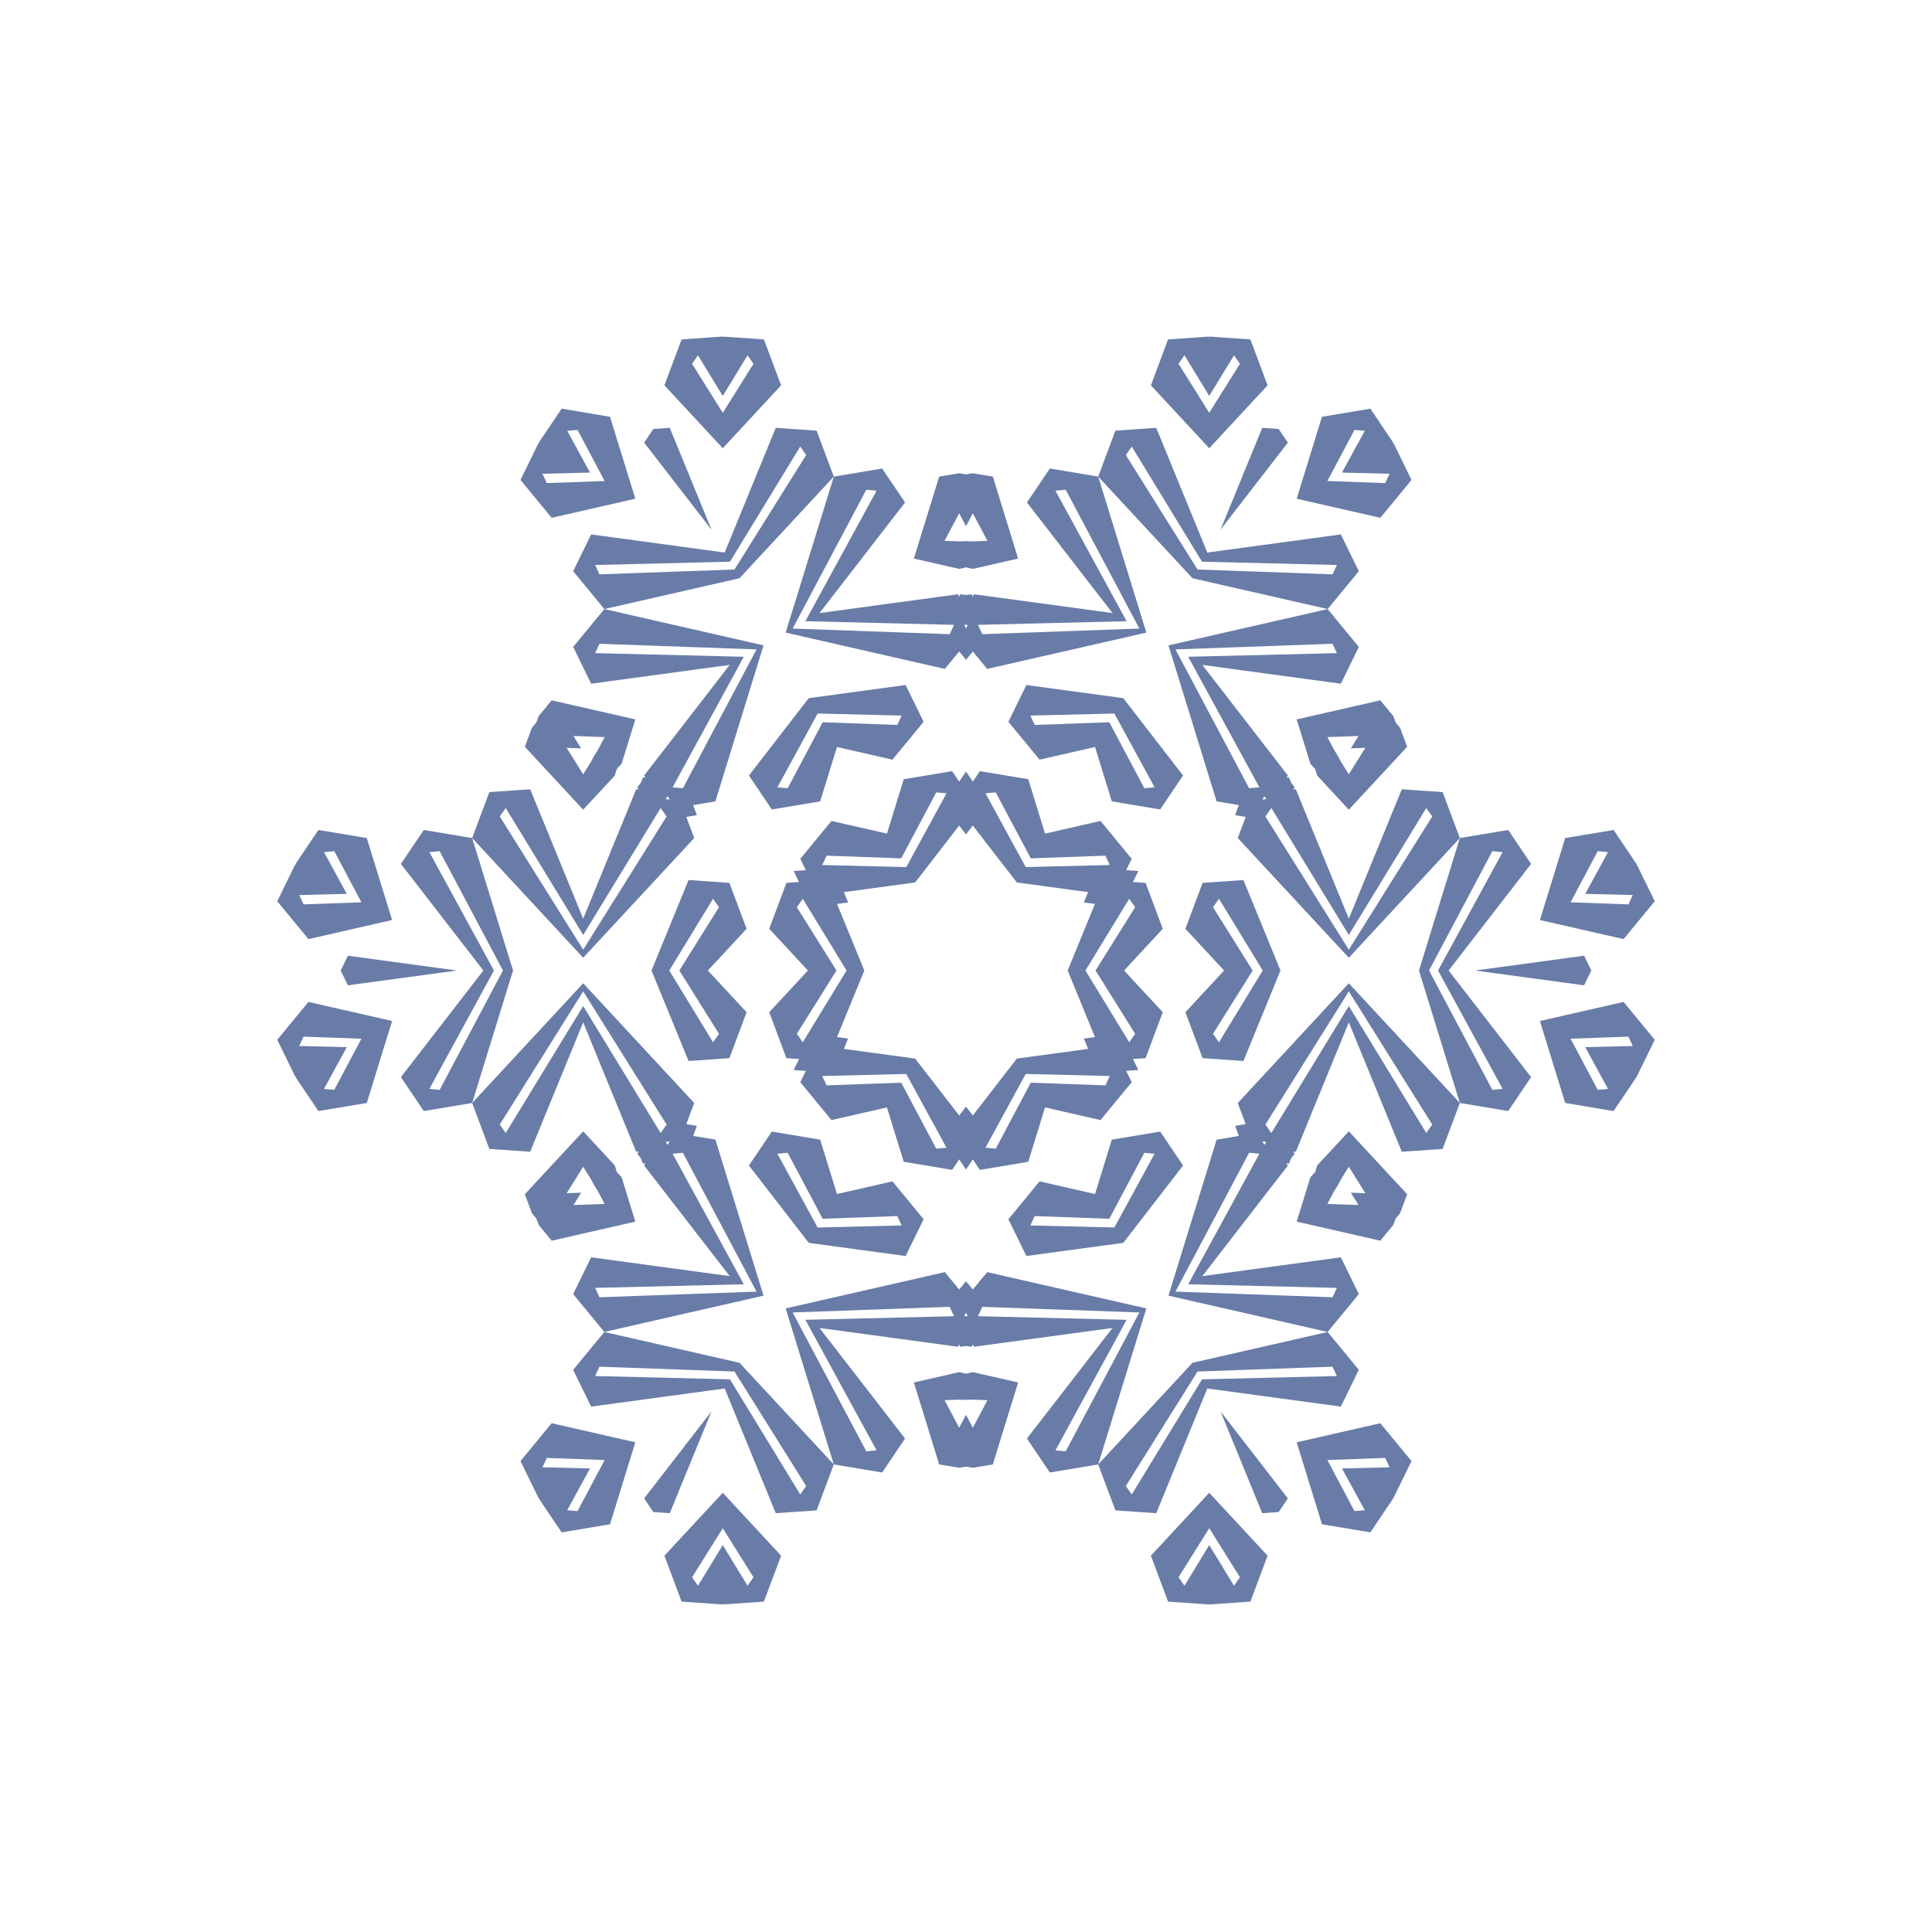 <?xml version="1.0" ?><!DOCTYPE svg  PUBLIC '-//W3C//DTD SVG 1.0//EN'  'http://www.w3.org/TR/2001/REC-SVG-20010904/DTD/svg10.dtd'><svg enable-background="new 0 0 512 512" height="512px" id="Layer_1" version="1.0" viewBox="0 0 512 512" width="512px" xml:space="preserve" xmlns="http://www.w3.org/2000/svg" xmlns:xlink="http://www.w3.org/1999/xlink"><g><path clip-rule="evenodd" d="M354.544,200.302l0.849,1.6l2.058,3.286l4.388-7.008l-3.86,0.138   l2.05-3.274l-8.263,0.296l1.817,3.425L354.544,200.302z M354.544,314.091l-0.961,1.535l-1.817,3.425l8.263,0.296l-2.05-3.274   l3.86,0.138l-4.388-7.008l-2.058,3.286L354.544,314.091z M256,370.985l-1.81-0.065l-3.875,0.139l3.875,7.304l1.81-3.412l1.81,3.412   l3.875-7.304l-3.875-0.139L256,370.985z M157.456,314.091l-0.849-1.6l-2.058-3.286l-4.388,7.008l3.86-0.138l-2.05,3.274   l8.263-0.296l-1.817-3.425L157.456,314.091z M157.456,200.302l0.961-1.535l1.817-3.425l-8.263-0.296l2.05,3.274l-3.86-0.138   l4.388,7.008l2.058-3.286L157.456,200.302z M256,143.408l1.81,0.065l3.875-0.139l-3.875-7.304l-1.81,3.412l-1.81-3.412   l-3.875,7.304l3.875,0.139L256,143.408z M369.862,191.458l1.167,1.416l1.883,5.034l-15.462,16.67l-8.375-9.029l-0.548-1.774   l-1.263-1.361l-3.632-11.767l22.168-5.055l3.417,4.148L369.862,191.458z M369.862,322.934l-0.643,1.719l-3.417,4.148l-22.168-5.055   l3.632-11.767l1.263-1.362l0.548-1.774l8.375-9.029l15.462,16.67l-1.883,5.034L369.862,322.934z M256,388.673l-1.81,0.302   l-5.301-0.886l-6.706-21.725l12.007-2.738l1.81,0.413l1.81-0.413l12.007,2.738l-6.706,21.725l-5.301,0.886L256,388.673z    M142.138,322.934l-1.167-1.416l-1.883-5.034l15.462-16.67l8.375,9.029l0.548,1.774l1.263,1.362l3.632,11.767l-22.168,5.055   l-3.417-4.148L142.138,322.934z M142.138,191.458l0.643-1.719l3.417-4.148l22.168,5.055l-3.632,11.767l-1.263,1.361l-0.548,1.774   l-8.375,9.029l-15.462-16.67l1.883-5.034L142.138,191.458z M256,125.72l1.81-0.302l5.301,0.886l6.706,21.725l-12.007,2.738   l-1.81-0.413l-1.81,0.413l-12.007-2.738l6.706-21.725l5.301-0.886L256,125.72z" fill="#697CA8" fill-rule="evenodd"/><path clip-rule="evenodd" d="M416.225,239.122l7.187-13.548l2.723,0.243l-6.036,11.068   l12.603,0.307l-1.151,2.48L416.225,239.122z M433.551,229.119l0.13-0.168l0,0l-6.062-9.001l-12.82,2.142l-6.706,21.725   l22.167,5.055l8.265-10.031l-4.764-9.75l0,0L433.551,229.119z" fill="#697CA8" fill-rule="evenodd"/><path clip-rule="evenodd" d="M320.46,109.401l-8.139-12.999l1.572-2.237l6.567,10.761   l6.567-10.761l1.572,2.237L320.46,109.401z M320.46,89.394l-0.081-0.197l0,0l-10.826,0.75l-4.555,12.173l15.462,16.67l15.462-16.67   l-4.555-12.173l-10.826-0.75l0,0L320.46,89.394z" fill="#697CA8" fill-rule="evenodd"/><path clip-rule="evenodd" d="M160.235,127.475l-15.327,0.55l-1.151-2.48l12.603-0.307   l-6.036-11.068l2.723-0.243L160.235,127.475z M142.909,117.471l-0.211-0.029l0,0l-4.764,9.751l8.265,10.031l22.168-5.055   l-6.706-21.725l-12.82-2.142l-6.062,9.001l0,0L142.909,117.471z" fill="#697CA8" fill-rule="evenodd"/><path clip-rule="evenodd" d="M95.775,275.271l-7.187,13.548l-2.723-0.243l6.036-11.068   l-12.603-0.307l1.151-2.48L95.775,275.271z M78.449,285.274l-0.13,0.168l0,0l6.062,9.001l12.82-2.142l6.706-21.725l-22.168-5.055   l-8.265,10.031l4.764,9.75l0,0L78.449,285.274z" fill="#697CA8" fill-rule="evenodd"/><path clip-rule="evenodd" d="M191.54,404.992l8.139,12.999l-1.572,2.237l-6.567-10.761   l-6.567,10.761l-1.572-2.237L191.54,404.992z M191.54,424.999l0.081,0.197l0,0l10.826-0.75l4.555-12.173l-15.462-16.67   l-15.462,16.67l4.555,12.173l10.826,0.75l0,0L191.54,424.999z" fill="#697CA8" fill-rule="evenodd"/><path clip-rule="evenodd" d="M351.765,386.918l15.327-0.55l1.151,2.48l-12.603,0.307   l6.036,11.068l-2.723,0.243L351.765,386.918z M369.091,396.921l0.211,0.029l0,0l4.764-9.751l-8.265-10.031l-22.168,5.055   l6.706,21.725l12.82,2.142l6.062-9.001l0,0L369.091,396.921z" fill="#697CA8" fill-rule="evenodd"/><path clip-rule="evenodd" d="M416.225,275.271l7.187,13.548l2.723-0.243l-6.036-11.068   l12.603-0.307l-1.151-2.48L416.225,275.271z M433.551,285.274l0.13,0.168l0,0l-6.062,9.001l-12.82-2.142l-6.706-21.725   l22.167-5.055l8.265,10.031l-4.764,9.75l0,0L433.551,285.274z" fill="#697CA8" fill-rule="evenodd"/><path clip-rule="evenodd" d="M351.765,127.475l15.327,0.55l1.151-2.48l-12.603-0.307   l6.036-11.068l-2.723-0.243L351.765,127.475z M369.091,117.471l0.211-0.029l0,0l4.764,9.751l-8.265,10.031l-22.168-5.055   l6.706-21.725l12.82-2.142l6.062,9.001l0,0L369.091,117.471z" fill="#697CA8" fill-rule="evenodd"/><path clip-rule="evenodd" d="M191.54,109.401l8.139-12.999l-1.572-2.237l-6.567,10.761   l-6.567-10.761l-1.572,2.237L191.54,109.401z M191.54,89.394l0.081-0.197l0,0l10.826,0.75l4.555,12.173l-15.462,16.67   l-15.462-16.67l4.555-12.173l10.826-0.75l0,0L191.54,89.394z" fill="#697CA8" fill-rule="evenodd"/><path clip-rule="evenodd" d="M95.775,239.122l-7.187-13.548l-2.723,0.243l6.036,11.068   l-12.603,0.307l1.151,2.48L95.775,239.122z M78.449,229.119l-0.13-0.168l0,0l6.062-9.001l12.82,2.142l6.706,21.725l-22.168,5.055   l-8.265-10.031l4.764-9.75l0,0L78.449,229.119z" fill="#697CA8" fill-rule="evenodd"/><path clip-rule="evenodd" d="M160.235,386.918l-15.327-0.55l-1.151,2.48l12.603,0.307   l-6.036,11.068l2.723,0.243L160.235,386.918z M142.909,396.921l-0.211,0.029l0,0l-4.764-9.751l8.265-10.031l22.168,5.055   l-6.706,21.725l-12.82,2.142l-6.062-9.001l0,0L142.909,396.921z" fill="#697CA8" fill-rule="evenodd"/><path clip-rule="evenodd" d="M320.46,404.992l-8.139,12.999l1.572,2.237l6.567-10.761   l6.567,10.761l1.572-2.237L320.46,404.992z M320.46,424.999l-0.081,0.197l0,0l-10.826-0.75l-4.555-12.173l15.462-16.67   l15.462,16.67l-4.555,12.173l-10.826,0.75l0,0L320.46,424.999z" fill="#697CA8" fill-rule="evenodd"/><path clip-rule="evenodd" d="M357.45,251.67l22.102-35.296l-1.572-2.237l-20.53,33.64   l-20.529-33.64l-1.572,2.237L357.45,251.67z M301.939,166.575l-19.517-36.789l-2.723,0.243l18.868,34.599l-39.397,0.959l1.151,2.48   L301.939,166.575z M200.488,172.101l-41.618-1.493l-1.151,2.48l39.397,0.959l-18.868,34.599l2.723,0.243L200.488,172.101z    M154.55,262.723l-22.102,35.296l1.572,2.237l20.53-33.64l20.529,33.64l1.572-2.237L154.55,262.723z M210.061,347.818   l19.517,36.789l2.723-0.243l-18.868-34.599l39.397-0.959l-1.151-2.48L210.061,347.818z M311.512,342.292l41.618,1.493l1.151-2.48   l-39.397-0.959l18.868-34.599l-2.723-0.243L311.512,342.292z M335.349,298.019l1.572,2.237l20.529-33.64l20.53,33.64l1.572-2.237   l-22.102-35.296L335.349,298.019z M331.028,208.89l2.723-0.243l-18.868-34.599l39.397-0.959l-1.151-2.48l-41.618,1.493   L331.028,208.89z M251.679,168.067l1.151-2.48l-39.397-0.959l18.868-34.599l-2.723-0.243l-19.517,36.789L251.679,168.067z    M176.651,216.373l-1.572-2.237l-20.529,33.64l-20.53-33.64l-1.572,2.237l22.102,35.296L176.651,216.373z M180.972,305.503   l-2.723,0.243l18.868,34.599l-39.397,0.959l1.151,2.48l41.618-1.493L180.972,305.503z M260.321,346.326l-1.151,2.48l39.397,0.959   l-18.868,34.599l2.723,0.243l19.517-36.789L260.321,346.326z M334.495,211.878l1.067-0.095l-0.216-0.396l-0.235-0.385   L334.495,211.878z M334.495,302.515l0.616,0.877l0.235-0.385l0.216-0.396L334.495,302.515z M256,347.834l-0.451,0.972l0.451,0.011   l0.451-0.011L256,347.834z M177.505,302.515l-1.067,0.095l0.216,0.396l0.235,0.385L177.505,302.515z M177.505,211.878l-0.616-0.877   l-0.235,0.385l-0.216,0.396L177.505,211.878z M256,166.559l0.451-0.972L256,165.576l-0.451,0.011L256,166.559z M342.175,207.443   l0.932,1.205l0,0l-0.382,0.568l0.683-0.047l0,0l14.043,34.288l14.043-34.288l0,0l10.826,0.75l4.555,12.173l-29.424,31.723   l-29.424-31.723l2.095-5.599l-2.808-0.469l0.998-2.666l-5.897-0.985l-12.761-41.344l42.185-9.621l8.265,10.031l-4.764,9.751l0,0   l-36.715-4.982l22.673,29.305l0,0l-0.382,0.568l0.683-0.047l0,0L342.175,207.443z M342.175,306.949l-0.577,1.41l0,0l-0.683-0.047   l0.382,0.568l0,0l-22.673,29.306l36.715-4.983l0,0l4.764,9.751l-8.265,10.031l-42.185-9.621l12.761-41.344l5.897-0.985   l-0.998-2.666l2.808-0.469l-2.095-5.599l29.424-31.723l29.424,31.723l-4.555,12.173l-10.826,0.75l0,0l-14.043-34.288   l-14.043,34.288l0,0l-0.683-0.047l0.382,0.568l0,0L342.175,306.949z M256,356.702l-1.51,0.205l0,0l-0.3-0.615l-0.301,0.615l0,0   l-36.715-4.983l22.673,29.305l0,0l-6.062,9.001l-12.82-2.142l-12.761-41.343l42.185-9.621l3.801,4.614l1.81-2.197l1.81,2.197   l3.801-4.614l42.185,9.621l-12.761,41.343l-12.82,2.142l-6.062-9.001l0,0l22.673-29.305l-36.716,4.983l0,0l-0.301-0.615l-0.3,0.615   l0,0L256,356.702z M169.825,306.949l-0.932-1.205l0,0l0.382-0.568l-0.683,0.047l0,0l-14.043-34.288l-14.043,34.288l0,0   l-10.826-0.75l-4.555-12.173l29.424-31.723l29.424,31.723l-2.095,5.599l2.808,0.469l-0.998,2.666l5.897,0.985l12.761,41.344   l-42.185,9.621l-8.265-10.031l4.764-9.751l0,0l36.715,4.983l-22.673-29.306l0,0l0.382-0.568l-0.683,0.047l0,0L169.825,306.949z    M169.825,207.443l0.577-1.41l0,0l0.683,0.047l-0.382-0.568l0,0l22.673-29.305l-36.715,4.982l0,0l-4.764-9.751l8.265-10.031   l42.185,9.621l-12.761,41.344l-5.897,0.985l0.998,2.666l-2.808,0.469l2.095,5.599l-29.424,31.723l-29.424-31.723l4.555-12.173   l10.826-0.75l0,0l14.043,34.288l14.043-34.288l0,0l0.683,0.047l-0.382-0.568l0,0L169.825,207.443z M256,157.69l1.51-0.205l0,0   l0.3,0.615l0.301-0.615l0,0l36.716,4.983l-22.673-29.305l0,0l6.062-9.001l12.82,2.142l12.761,41.343l-42.185,9.621l-3.801-4.614   l-1.81,2.197l-1.81-2.197l-3.801,4.614l-42.185-9.621l12.761-41.343l12.82-2.142l6.062,9.001l0,0l-22.673,29.305l36.715-4.983l0,0   l0.301,0.615l0.3-0.615l0,0L256,157.69z" fill="#697CA8" fill-rule="evenodd"/><path clip-rule="evenodd" d="M378.712,257.197l16.776-31.623l2.723,0.243l-17.112,31.379   l17.112,31.379l-2.723,0.243L378.712,257.197z M317.356,363.468l35.774-1.283l1.151,2.48l-35.731,0.87l-18.619,30.509l-1.572-2.237   L317.356,363.468z M194.644,363.468l18.998,30.339l-1.572,2.237l-18.619-30.509l-35.731-0.87l1.151-2.48L194.644,363.468z    M133.288,257.197l-16.776,31.622l-2.723-0.243l17.112-31.379l-17.112-31.379l2.723-0.243L133.288,257.197z M194.644,150.925   l-35.774,1.283l-1.151-2.48l35.731-0.87l18.619-30.509l1.572,2.237L194.644,150.925z M317.356,150.925l-18.998-30.339l1.572-2.237   l18.619,30.509l35.731,0.87l-1.151,2.48L317.356,150.925z M338.858,400.711l2.439-3.621l0,0l-17.85-23.072l11.056,26.994l0,0   L338.858,400.711z M173.142,400.711l4.355,0.301l0,0l11.056-26.994l-17.85,23.072l0,0L173.142,400.711z M90.284,257.197   l1.916,3.923l0,0l28.905-3.923L92.2,253.274l0,0L90.284,257.197z M173.142,113.682l-2.439,3.621l0,0l17.85,23.072l-11.056-26.994   l0,0L173.142,113.682z M338.858,113.682l-4.355-0.301l0,0l-11.056,26.994l17.85-23.072l0,0L338.858,113.682z M421.716,257.197   l-1.916-3.923l0,0l-28.905,3.923l28.905,3.923l0,0L421.716,257.197z M319.952,367.965l35.388,4.802l0,0l4.764-9.75l-8.265-10.031   l-35.819,8.169l-24.984,26.936l4.555,12.173l10.826,0.75l0,0L319.952,367.965z M192.048,367.965l13.535,33.048l0,0l10.826-0.75   l4.555-12.173l-24.984-26.936l-35.819-8.169l-8.265,10.031l4.764,9.75l0,0L192.048,367.965z M128.096,257.197l-21.853,28.245l0,0   l6.062,9.001l12.82-2.142l10.835-35.104l-10.835-35.105l-12.82-2.142l-6.062,9.001l0,0L128.096,257.197z M192.048,146.428   l-35.388-4.802l0,0l-4.764,9.751l8.265,10.031l35.819-8.169l24.984-26.936l-4.555-12.173l-10.826-0.75l0,0L192.048,146.428z    M319.952,146.428l-13.535-33.048l0,0l-10.826,0.75l-4.555,12.173l24.984,26.936l35.819,8.169l8.265-10.031l-4.764-9.751l0,0   L319.952,146.428z M383.904,257.197l21.853-28.246l0,0l-6.062-9.001l-12.82,2.142l-10.835,35.105l10.835,35.104l12.82,2.142   l6.062-9.001l0,0L383.904,257.197z" fill="#697CA8" fill-rule="evenodd"/><path clip-rule="evenodd" d="M293.983,322.986l9.275-17.483l2.723,0.243l-10.663,19.552   l-22.264-0.542l1.151-2.48L293.983,322.986z M297.671,329.373l15.855-20.494l0,0l-6.062-9.001l-12.82,2.142l-4.447,14.408   l-14.701-3.353l-8.265,10.031l4.764,9.75l0,0L297.671,329.373z" fill="#697CA8" fill-rule="evenodd"/><path clip-rule="evenodd" d="M218.017,322.986l19.778-0.709l1.151,2.48l-22.264,0.542   l-10.663-19.552l2.723-0.243L218.017,322.986z M214.329,329.373l25.676,3.484l0,0l4.764-9.75l-8.265-10.031l-14.701,3.353   l-4.447-14.408l-12.82-2.142l-6.062,9.001l0,0L214.329,329.373z" fill="#697CA8" fill-rule="evenodd"/><path clip-rule="evenodd" d="M180.033,257.197l10.503,16.773l-1.572,2.237l-11.601-19.01   l11.601-19.01l1.572,2.237L180.033,257.197z M172.657,257.197l9.82,23.978l0,0l10.826-0.75l4.555-12.173l-10.254-11.055   l10.254-11.055l-4.555-12.173l-10.826-0.75l0,0L172.657,257.197z" fill="#697CA8" fill-rule="evenodd"/><path clip-rule="evenodd" d="M218.017,191.407l-9.275,17.483l-2.723-0.243l10.663-19.552   l22.264,0.542l-1.151,2.48L218.017,191.407z M214.329,185.019l-15.855,20.494l0,0l6.062,9.001l12.82-2.142l4.447-14.408   l14.701,3.353l8.265-10.031l-4.764-9.751l0,0L214.329,185.019z" fill="#697CA8" fill-rule="evenodd"/><path clip-rule="evenodd" d="M293.983,191.407l-19.778,0.709l-1.151-2.48l22.264-0.542   l10.663,19.552l-2.723,0.243L293.983,191.407z M297.671,185.019l-25.676-3.484l0,0l-4.764,9.751l8.265,10.031l14.701-3.353   l4.447,14.408l12.82,2.142l6.062-9.001l0,0L297.671,185.019z" fill="#697CA8" fill-rule="evenodd"/><path clip-rule="evenodd" d="M331.967,257.197l-10.503-16.773l1.572-2.237l11.601,19.01   l-11.601,19.01l-1.572-2.237L331.967,257.197z M339.343,257.197l-9.82-23.978l0,0l-10.826,0.75l-4.555,12.173l10.254,11.055   l-10.254,11.055l4.555,12.173l10.826,0.75l0,0L339.343,257.197z" fill="#697CA8" fill-rule="evenodd"/><path clip-rule="evenodd" d="M290.325,257.197l10.503-16.773l-1.572-2.237l-11.601,19.01   l11.601,19.01l1.572-2.237L290.325,257.197z M273.162,227.471l-9.275-17.483l-2.723,0.243l10.663,19.552l22.264-0.542l-1.151-2.48   L273.162,227.471z M238.838,227.471l-19.778-0.709l-1.151,2.48l22.264,0.542l10.663-19.552l-2.723-0.243L238.838,227.471z    M221.675,257.197l-10.503,16.773l1.572,2.237l11.601-19.01l-11.601-19.01l-1.572,2.237L221.675,257.197z M238.838,286.923   l9.275,17.483l2.723-0.243l-10.663-19.552l-22.264,0.542l1.151,2.48L238.838,286.923z M273.162,286.923l19.778,0.709l1.151-2.48   l-22.264-0.542l-10.663,19.552l2.723,0.243L273.162,286.923z M282.948,257.197l7.224-17.639l-2.932-0.398l1.121-2.738   l-18.888-2.563l-11.664-15.076l-1.81,2.34l-1.81-2.34l-11.664,15.076l-18.888,2.563l1.121,2.738l-2.932,0.398l7.225,17.639   l-7.225,17.639l2.932,0.398l-1.121,2.738l18.888,2.563l11.664,15.076l1.81-2.34l1.81,2.34l11.664-15.076l18.888-2.563l-1.121-2.738   l2.932-0.398L282.948,257.197z M301.676,230.825l-1.423,2.912l3.341,0.231l4.555,12.173l-10.254,11.055l10.254,11.055   l-4.555,12.173l-3.341,0.232l1.423,2.912l-3.233,0.224l1.47,3.009l-8.265,10.031l-14.701-3.353l-4.447,14.408l-12.82,2.142   l-1.871-2.778l-1.81,2.688l-1.81-2.688l-1.871,2.778l-12.82-2.142l-4.447-14.408l-14.701,3.353l-8.265-10.031l1.47-3.009   l-3.233-0.224l1.423-2.912l-3.341-0.232l-4.555-12.173l10.254-11.055l-10.254-11.055l4.555-12.173l3.341-0.231l-1.423-2.912   l3.233-0.224l-1.47-3.009l8.265-10.031l14.701,3.353l4.447-14.408l12.82-2.142l1.871,2.778l1.81-2.688l1.81,2.688l1.871-2.778   l12.82,2.142l4.447,14.408l14.701-3.353l8.265,10.031l-1.47,3.009L301.676,230.825z" fill="#697CA8" fill-rule="evenodd"/></g></svg>